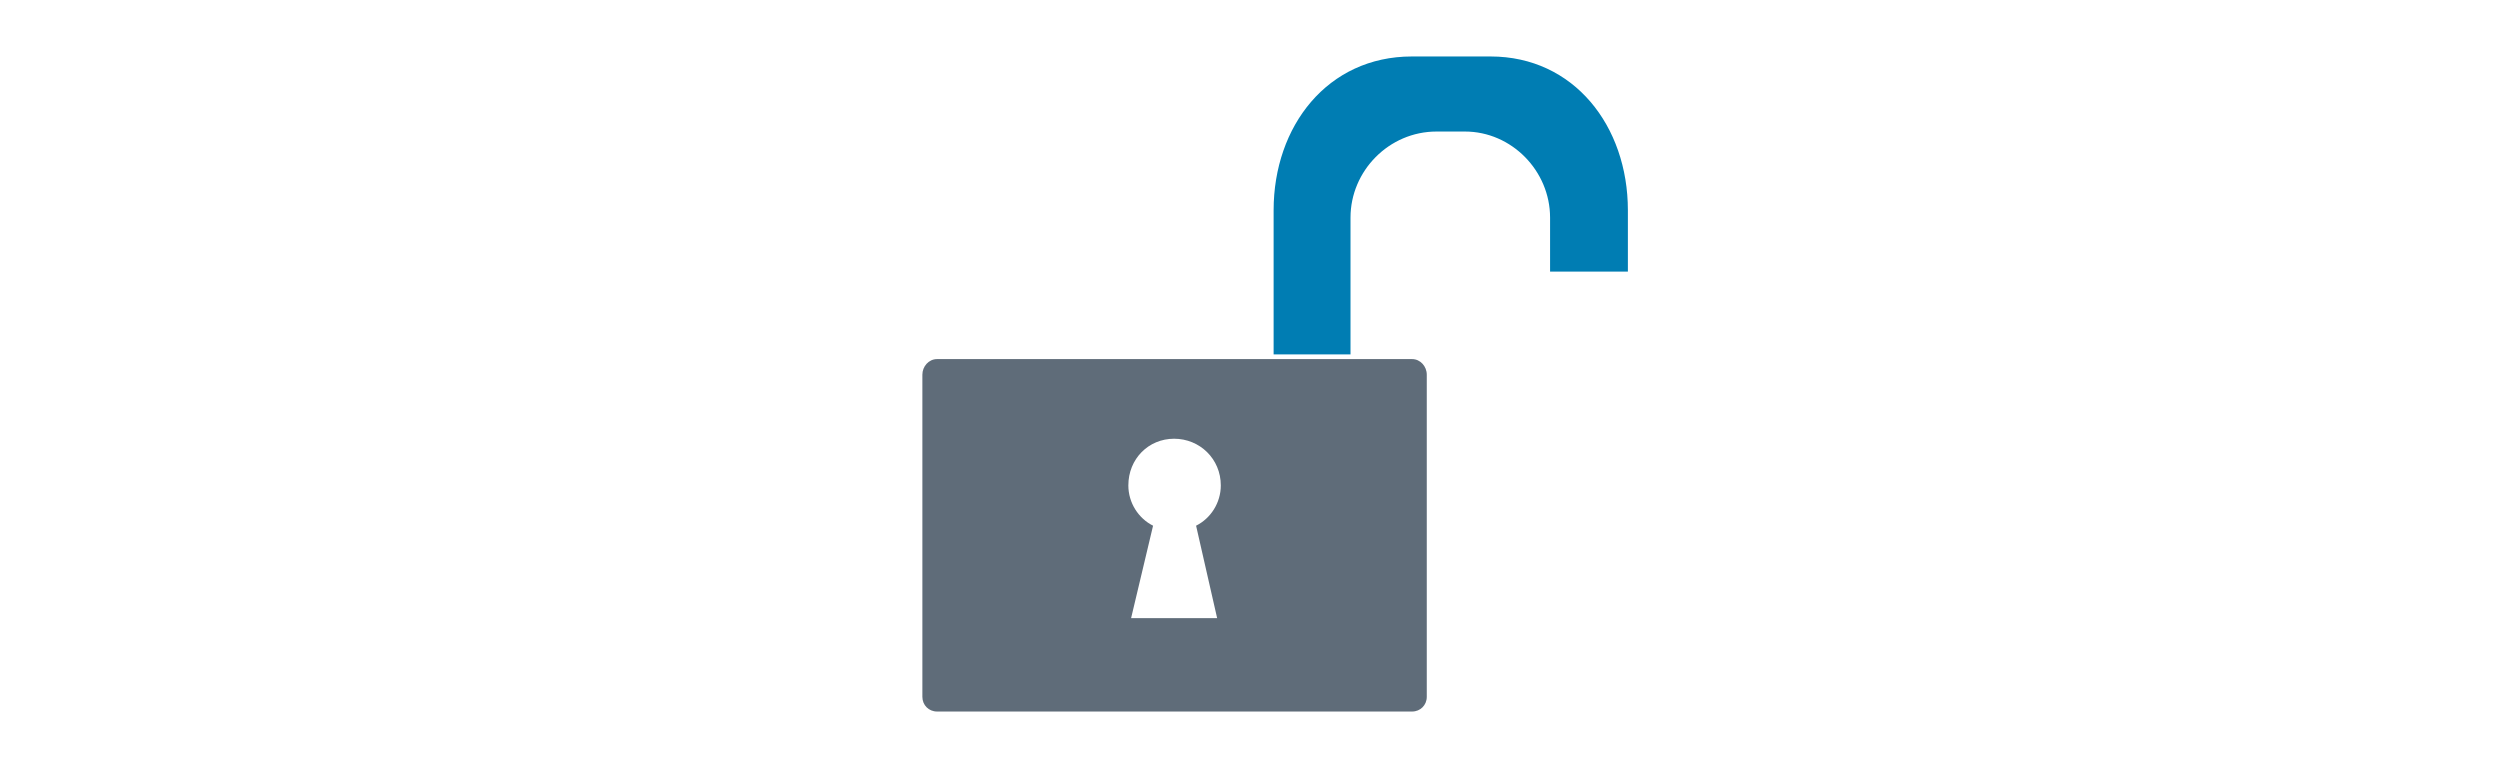 <?xml version="1.0" encoding="UTF-8" standalone="no"?>
<!DOCTYPE svg PUBLIC "-//W3C//DTD SVG 1.1//EN" "http://www.w3.org/Graphics/SVG/1.1/DTD/svg11.dtd">
<svg width="100%" height="100%" viewBox="0 0 3334 1036" version="1.1" xmlns="http://www.w3.org/2000/svg" xmlns:xlink="http://www.w3.org/1999/xlink" xml:space="preserve" xmlns:serif="http://www.serif.com/" style="fill-rule:evenodd;clip-rule:evenodd;stroke-linejoin:round;stroke-miterlimit:2;">
    <g id="Ebene-1" serif:id="Ebene 1" transform="matrix(4.167,0,0,4.167,0,0)">
        <g transform="matrix(1,0,0,1,477.04,113.421)">
            <path d="M0,-95.348L-25.195,-95.348C-52.148,-95.348 -69.434,-73.082 -69.434,-46.129L-69.434,0L-44.824,0L-44.824,-43.785C-44.824,-58.727 -32.52,-71.325 -17.285,-71.325L-8.203,-71.325C6.738,-71.325 19.043,-58.727 19.043,-43.785L19.043,-26.5L43.945,-26.5L43.945,-46.129C43.945,-73.082 26.66,-95.348 0,-95.348" style="fill:rgb(0,125,179);fill-rule:nonzero;"/>
        </g>
        <g transform="matrix(1,0,0,1,389.532,144.805)">
            <path d="M0,53.028L-6.738,23.438C-2.051,21.094 1.172,16.114 1.172,10.548C1.172,2.051 -5.566,-4.394 -13.769,-4.394C-21.972,-4.394 -28.418,2.051 -28.418,10.548C-28.418,16.114 -25.195,21.094 -20.507,23.438L-27.539,53.028L0,53.028ZM42.773,-29.883L62.402,-29.883C65.039,-29.883 67.09,-27.539 67.09,-24.903L67.09,78.223C67.09,80.86 65.039,82.911 62.402,82.911L-89.648,82.911C-92.285,82.911 -94.336,80.86 -94.336,78.223L-94.336,-24.903C-94.336,-27.539 -92.285,-29.883 -89.648,-29.883L18.164,-29.883" style="fill:#5f6c79;fill-rule:nonzero;"/>
        </g>
    </g>
</svg>
